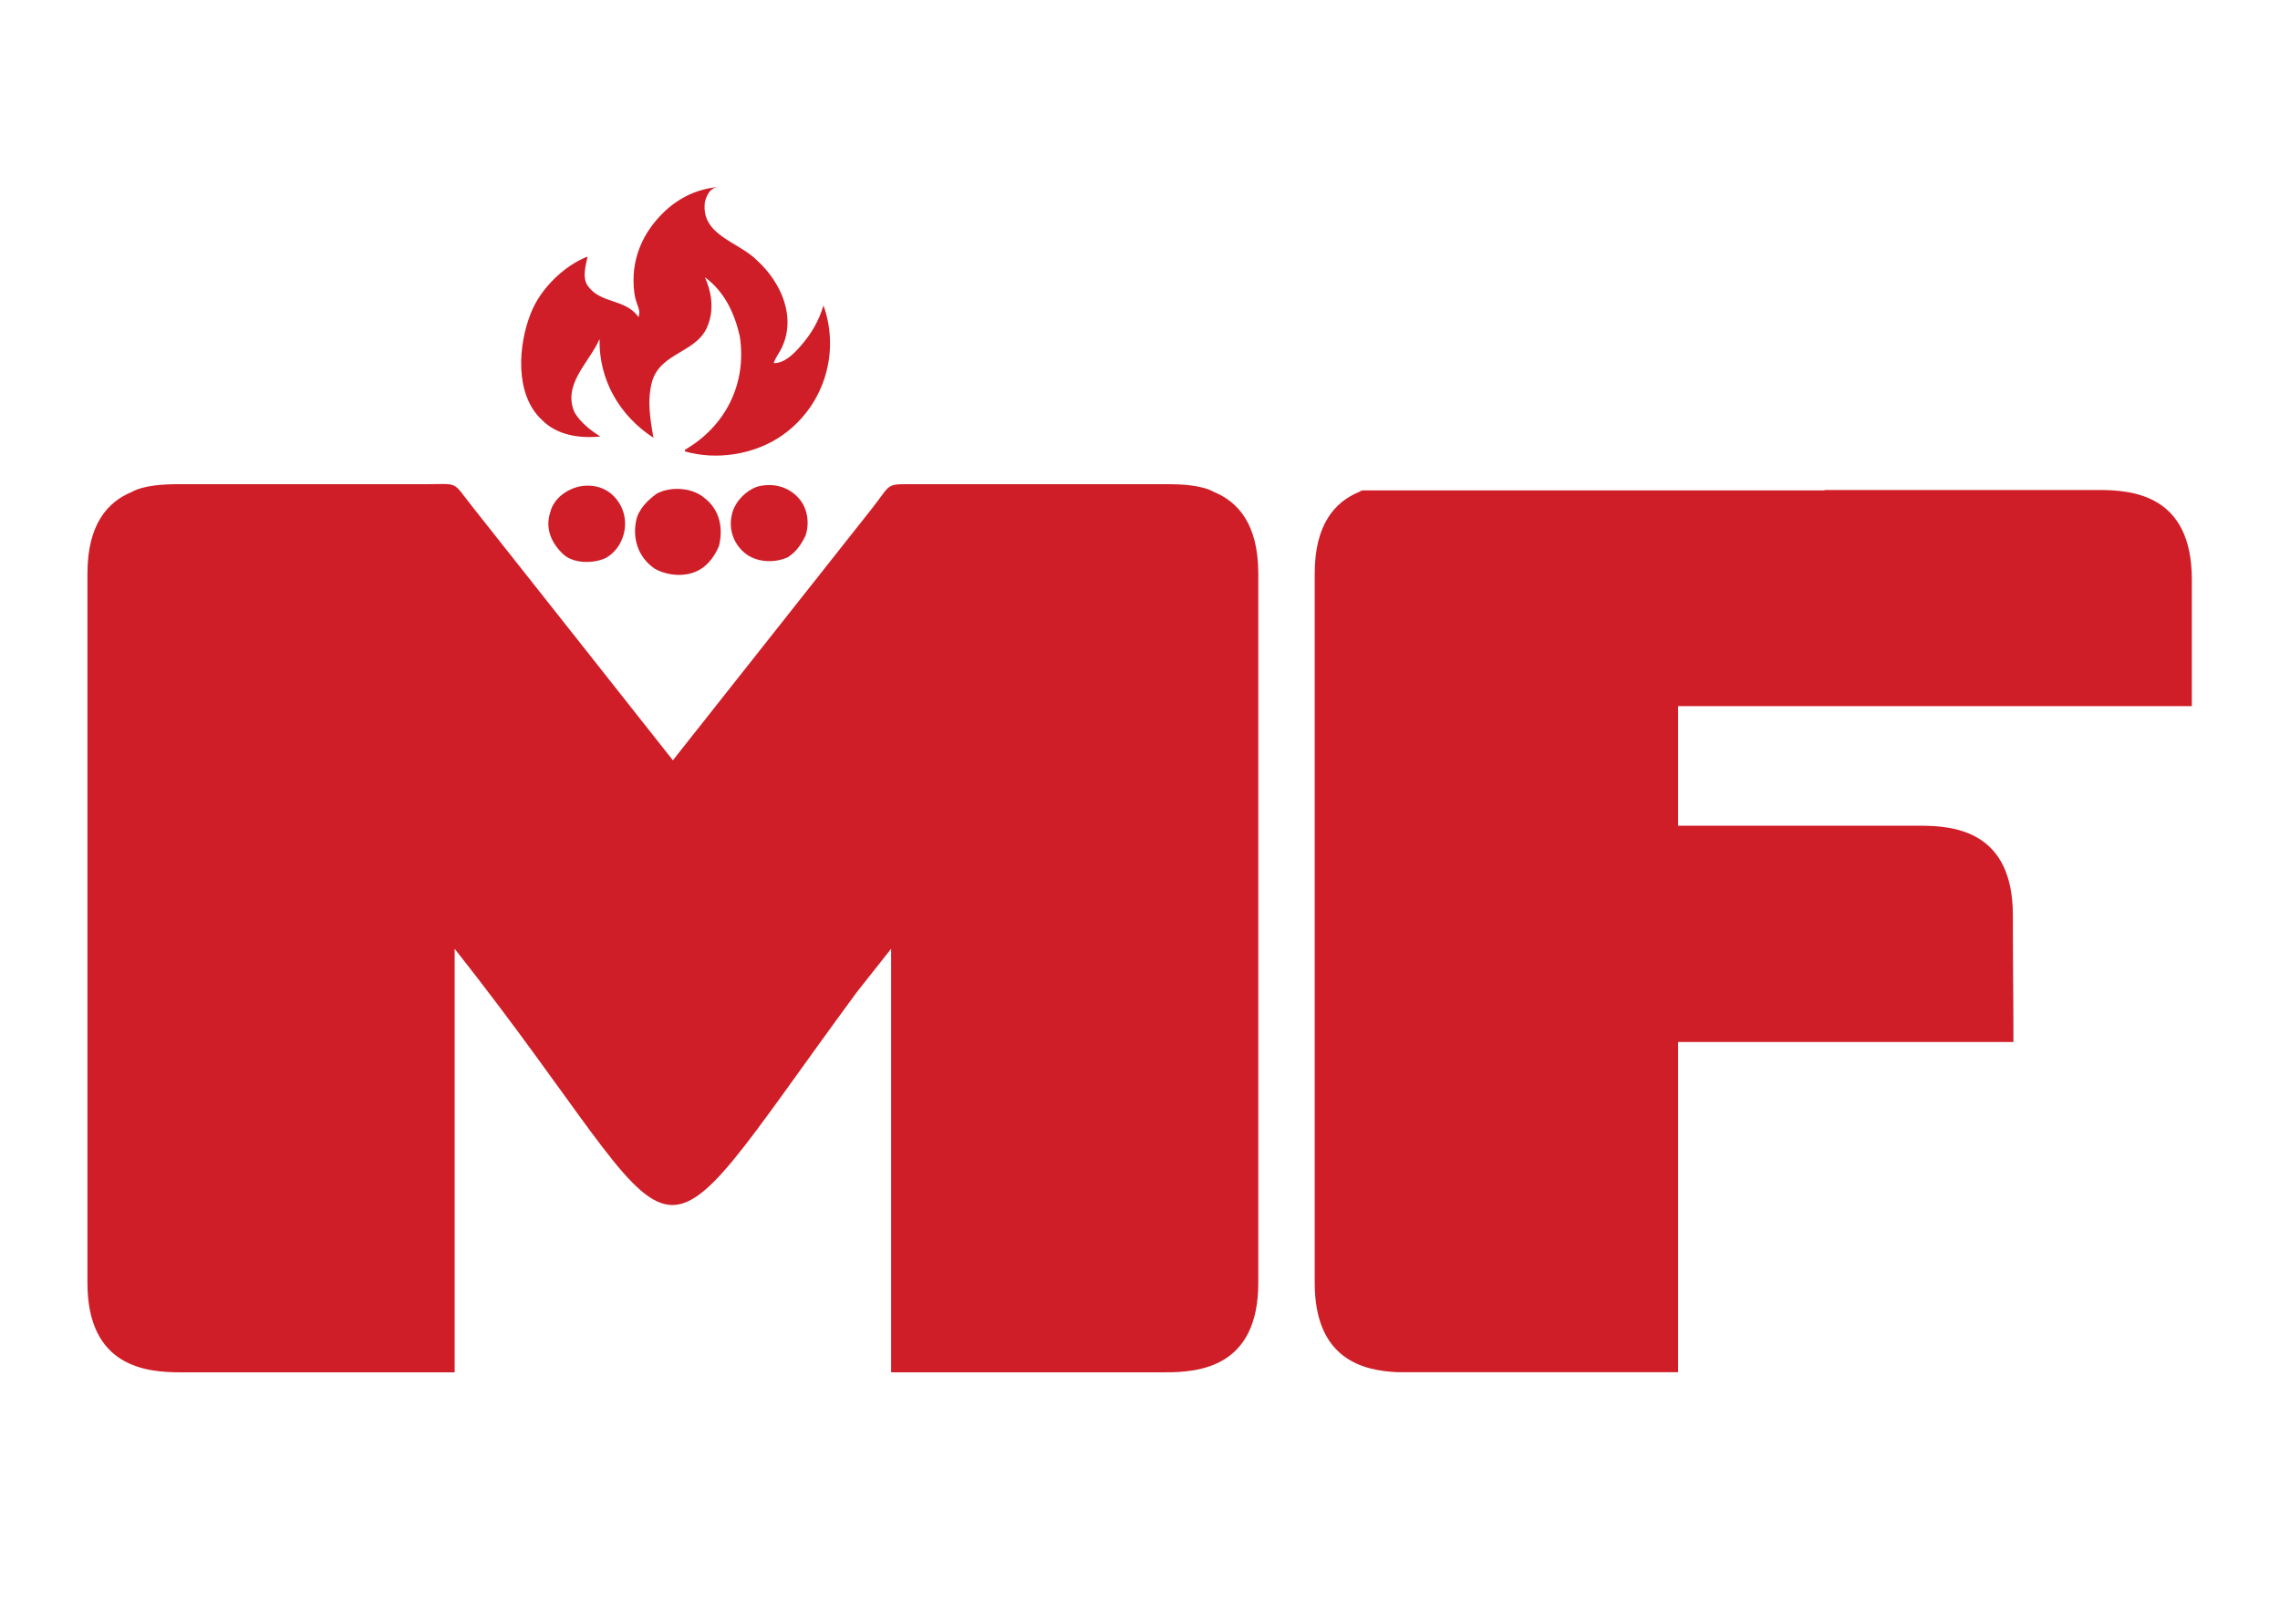 <svg xmlns:dc="http://purl.org/dc/elements/1.1/" xmlns:cc="http://creativecommons.org/ns#" xmlns:rdf="http://www.w3.org/1999/02/22-rdf-syntax-ns#" xmlns:svg="http://www.w3.org/2000/svg" xmlns="http://www.w3.org/2000/svg" viewBox="0 0 3893.333 2773.333" height="2773.333" width="3893.333" xml:space="preserve" id="svg2"><defs id="defs6"><clipPath id="clipPath18" clipPathUnits="userSpaceOnUse"><path id="path16" d="M 0,2080 H 2920 V 0 H 0 Z"></path></clipPath></defs><g transform="matrix(1.333,0,0,-1.333,0,2773.333)" id="g10"><g id="g12"><g clip-path="url(#clipPath18)" id="g14"><g transform="translate(679.984,1679.086)" id="g20"><path id="path22" style="fill:#cf1e27;fill-opacity:1;fill-rule:evenodd;stroke:none" d="m 0,0 c 11.67,30.718 42.389,61.071 72.741,72.741 -1.676,-9.002 -7.537,-26.061 0,-37.208 16.746,-23.968 47.778,-16.067 65.309,-40.348 3.245,10.624 -2.931,14.076 -5.338,30.248 -5.808,43.644 11.148,79.126 39.354,105.762 19.52,17.948 41.918,28.155 67.978,30.719 -8.583,-0.995 -13.763,-7.118 -17.007,-19.102 -5.81,-43.12 43.591,-50.918 67.507,-75.724 29.046,-26.741 50.291,-70.909 30.719,-111.729 -3.243,-6.435 -7.902,-12.244 -10.1,-19.153 13.398,-0.418 25.591,11.619 34.486,21.928 13.92,15.751 23.55,32.707 29.253,51.966 22.295,-62.171 -0.574,-132.923 -57.406,-169.503 -33.283,-21.248 -79.179,-29.201 -120.05,-17.532 v 2.094 c 52.07,30.248 79.702,84.986 70.231,145.639 -6.542,28.678 -19.207,56.779 -44.64,75.411 7.379,-16.538 12.351,-38.256 4.291,-60.131 -12.298,-36.631 -60.077,-35.01 -71.747,-72.635 -6.855,-24.545 -2.774,-48.407 1.518,-72.846 -43.487,28.153 -70.072,74.364 -69.025,126.433 -13.24,-30.195 -48.25,-58.454 -31.765,-94.51 7.848,-12.823 20.566,-22.765 32.81,-30.353 -25.957,-2.564 -55.157,1.203 -74.886,21.247 C -21.3,-103.565 -16.015,-39.877 0,0"></path></g><g transform="translate(1031.775,1394.023)" id="g24"><path id="path26" style="fill:#cf1e27;fill-opacity:1;fill-rule:evenodd;stroke:none" d="m 0,0 c -5.339,-10.99 -11.828,-20.672 -22.66,-27.527 -16.17,-7.274 -37.261,-6.803 -52.228,3.349 -15.646,11.145 -24.176,30.561 -19.414,51.076 3.297,15.909 17.374,30.874 32.863,36.161 19.363,5.075 39.144,0.314 52.489,-14.549 C 2.773,35.898 5.651,16.17 0,0"></path></g><g transform="translate(921.03,1381.009)" id="g28"><path id="path30" style="fill:#cf1e27;fill-opacity:1;fill-rule:evenodd;stroke:none" d="m 0,0 c -4.815,-11.724 -13.397,-24.178 -25.067,-30.616 -17.374,-9.784 -40.871,-7.743 -57.356,1.571 -21.142,14.496 -28.678,38.464 -23.55,62.171 2.931,13.764 14.602,25.642 26.323,33.962 18.16,9.681 45.633,7.693 61.071,-5.599 C 0.837,46.574 5.703,23.183 0,0"></path></g><g transform="translate(776.26,1365.697)" id="g32"><path id="path34" style="fill:#cf1e27;fill-opacity:1;fill-rule:evenodd;stroke:none" d="m 0,0 c -15.283,-7.222 -40.35,-7.746 -54.113,4.133 -15.437,14.078 -24.175,33.126 -17.321,54.11 4.448,18.579 22.66,31.086 40.715,33.86 20.2,2.564 38.149,-5.234 48.616,-23.445 C 31.241,45.999 23.863,13.814 0,0"></path></g><g transform="translate(1611.898,436.871)" id="g36"><path id="path38" style="fill:#cf1e27;fill-opacity:1;fill-rule:evenodd;stroke:none" d="M 0,0 C 0,-108.38 -75.935,-114.607 -119.213,-114.607 H -470.357 V 428.02 l -44.327,-56.047 C -803.344,-20.672 -709.567,23.077 -1029.471,428.02 v -542.627 h -351.093 c -43.225,0 -119.316,6.227 -119.316,114.607 v 908.739 c 0,63.689 26.324,91.999 56.677,104.558 15.804,8.741 40.87,9.996 60.598,9.996 h 315.667 c 43.799,0 33.491,4.92 60.598,-29.411 85.564,-108.169 171.073,-216.129 256.425,-324.352 l 255.275,322.94 c 25.956,33.021 15.856,30.823 57.093,30.823 h 320.375 c 19.781,0 44.901,-1.255 60.444,-9.996 C -26.272,1000.738 0,972.428 0,908.739 Z"></path></g><g transform="translate(2807.791,1175.774)" id="g40"><path id="path42" style="fill:#cf1e27;fill-opacity:1;fill-rule:evenodd;stroke:none" d="m 0,0 h -658.124 v -153.175 h 309.699 c 43.226,0 119.159,-6.176 119.159,-114.555 0,-54.739 0.733,-107.854 0.733,-162.595 h -429.591 v -423.048 h -359.205 c -43.959,1.936 -106.286,16.17 -106.286,114.449 v 908.792 c 0,63.634 26.271,91.946 56.677,104.507 1.412,0.888 2.72,1.621 4.291,2.093 h 592.237 v 0.471 h 351.198 C -75.935,276.939 0,270.816 0,162.436 Z"></path></g></g></g></g></svg>